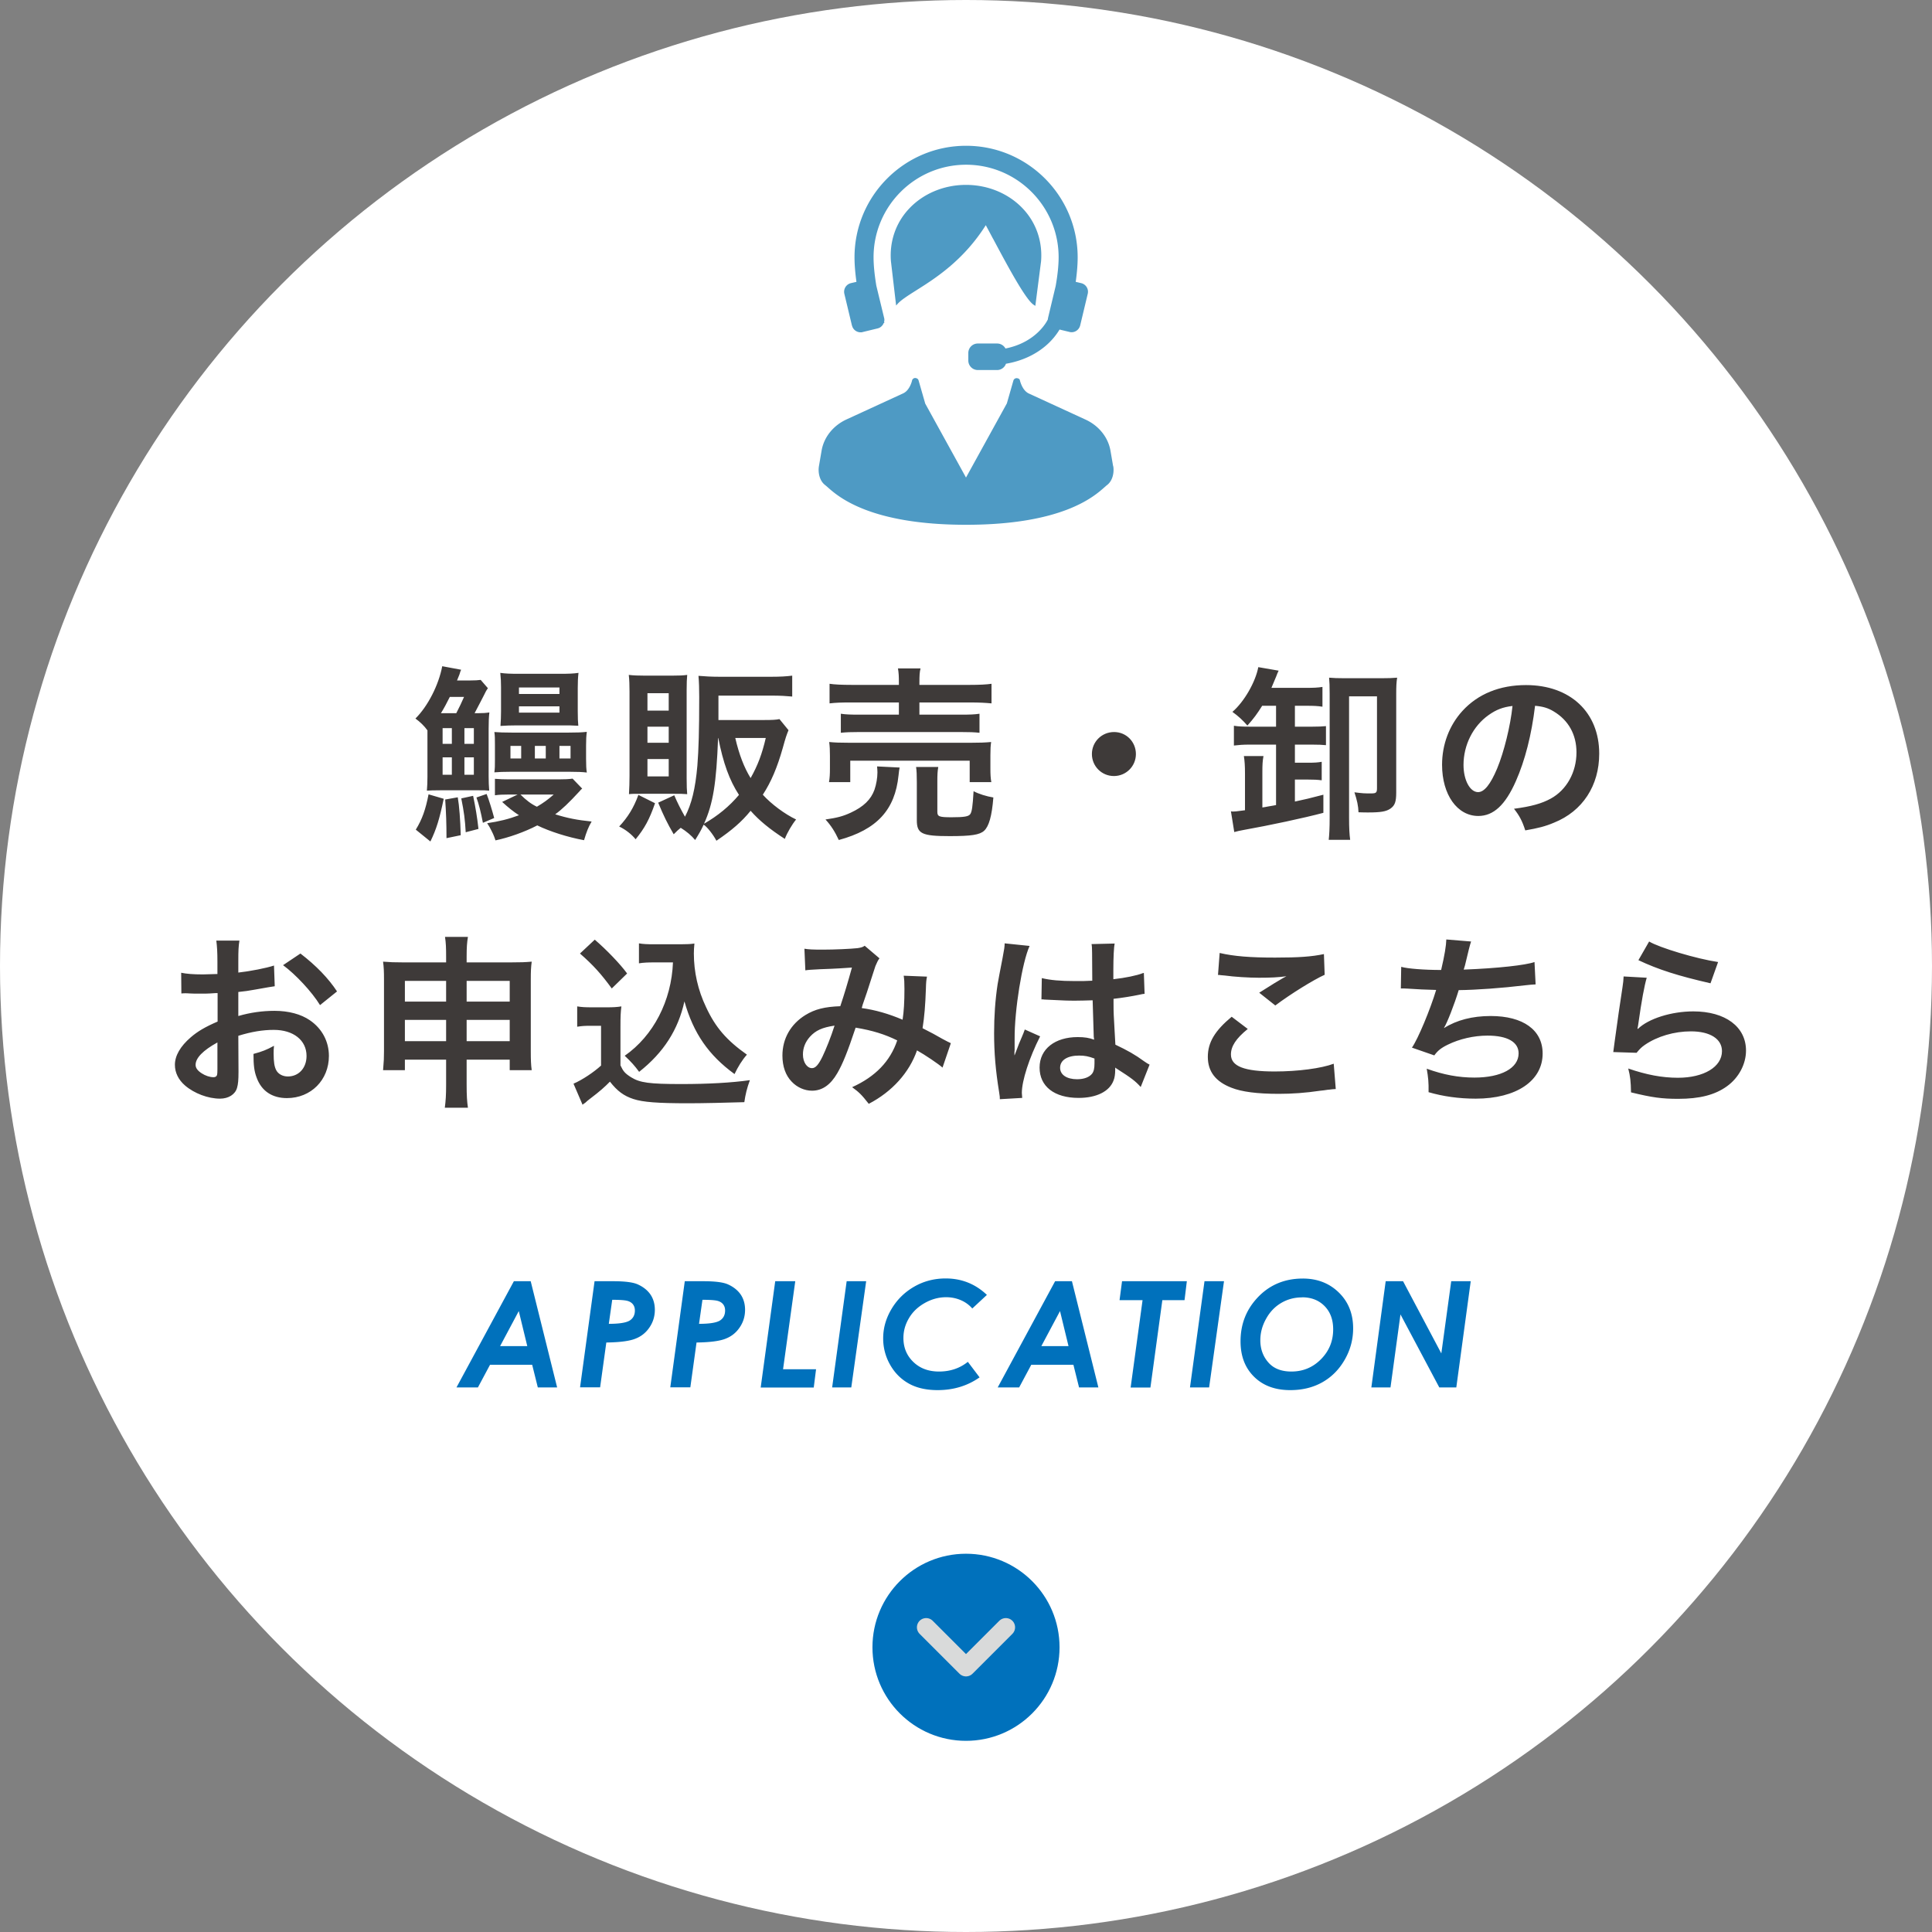 <svg id="_レイヤー_2" data-name="レイヤー 2" xmlns="http://www.w3.org/2000/svg" viewBox="0 0 209 209"><rect x="0" y="0" width="209" height="209" fill="#808080" stroke="none"/><defs><style>.cls-1{fill:#0071bc}.cls-2{fill:#3e3a39}.cls-4{fill:#4e9ac4}</style></defs><g id="_レイヤー_1-2" data-name="レイヤー 1"><circle cx="104.5" cy="104.5" r="104.5" fill="#fff"/><path class="cls-2" d="M51.78 77.15c.44 0 .78-.02 1.16-.08-.06.5-.08 1-.08 1.78v5.12c0 .68.02.96.06 1.56-.44-.04-.46-.04-1.44-.04h-3.72c-.88 0-1.26.02-1.58.04.04-.56.06-.86.06-1.5v-5.02c-.34-.48-.8-.92-1.3-1.28 1.34-1.32 2.52-3.64 2.9-5.66l2.04.38c-.02.06-.04.12-.06.14 0 .02-.06.16-.12.38-.08.18-.14.36-.26.64h1.44c.5 0 .82-.02 1.12-.06l.78.9c-.16.22-.24.36-.46.82-.24.46-.5.98-.98 1.88h.44zM48 86.41c-.46 2.22-.8 3.3-1.44 4.62l-1.58-1.28c.7-1.14 1.06-2.18 1.38-3.82l1.64.48zm1.36-9.26c.32-.62.6-1.2.84-1.76h-1.54c-.26.54-.68 1.32-.96 1.76h1.66zm-1.48 3.32h1v-1.7h-1v1.7zm0 3.34h1v-1.88h-1v1.88zm1.64 2.44c.16.9.28 2.48.32 4.1l-1.54.32c0-1.54-.04-2.74-.14-4.18l1.36-.24zm1.66-.16c.26 1.24.44 2.32.58 3.58l-1.38.36c-.08-1.4-.18-2.16-.48-3.66l1.28-.28zm-.94-5.62h1.02v-1.7h-1.02v1.7zm0 3.34h1.02v-1.88h-1.02v1.88zm2.4 2.08c.24.58.62 1.84.82 2.6l-1.22.52c-.22-1.14-.44-2.04-.7-2.74l1.1-.38zm2.44.06c-.7 0-1.1.02-1.54.08v-1.78c.58.04.86.06 1.56.06h5.3c.7 0 1.12-.02 1.54-.08l1.04 1.08c-.12.08-.14.12-.28.28-1.14 1.24-1.94 2-2.64 2.5 1.34.42 2.38.62 3.94.78-.34.58-.56 1.12-.82 2.02-1.76-.32-3.7-.94-5.06-1.6-1.34.7-3.08 1.32-4.52 1.62-.18-.56-.3-.8-.64-1.44l-.26-.42c1.26-.18 2.32-.44 3.44-.86-.62-.4-1.16-.84-1.82-1.44l1.68-.8h-.92zm6.46-6.7c.92 0 1.4-.02 1.94-.08-.06.48-.08.78-.08 1.48v1.44c0 .74.02 1.08.08 1.48-.48-.06-1.04-.08-1.8-.08h-6.5c-.72 0-1.18.02-1.7.06.06-.48.06-.68.06-1.36v-1.64c0-.66 0-.92-.06-1.36.52.04 1.02.06 1.86.06h6.2zm-5.58-.78c-.64 0-1.28.02-1.82.06.04-.62.06-1 .06-1.58v-2.6c0-.56-.02-1.02-.08-1.56.56.08 1.06.1 2.02.1h4.38c1.06 0 1.5-.02 2.06-.1-.06.52-.08.96-.08 1.64v2.5c0 .82.02 1.1.06 1.58-.68-.04-.94-.04-1.82-.04h-4.78zm-.74 3.58h1.16v-1.36h-1.16v1.36zm.92-6.98h4.38v-.7h-4.38v.7zm0 2.02h4.38v-.68h-4.38v.68zm.16 8.86c.6.6 1.18 1.04 1.78 1.32.68-.4 1.16-.74 1.82-1.32h-3.6zm1.56-3.9h1.18v-1.36h-1.18v1.36zm2.66 0h1.2v-1.36h-1.2v1.36zM70.86 86.89c-.6 1.74-1.12 2.7-2.1 3.9-.44-.54-1.1-1.06-1.78-1.38.94-1 1.58-2.04 2.08-3.42l1.8.9zm-1.42-1.02c-.84 0-1.08 0-1.4.04.04-.7.06-1.3.06-2v-9.1c0-.7-.02-1.28-.08-1.8.52.06 1.04.08 1.78.08h2.86c.84 0 1.22-.02 1.68-.08-.04.5-.06.8-.06 1.64v9.56c0 .88.02 1.24.06 1.7-.46-.04-.74-.04-1.44-.04h-3.46zm.6-9h2.3v-1.88h-2.3v1.88zm0 3.48h2.3v-1.74h-2.3v1.74zm0 3.64h2.3v-1.88h-2.3v1.88zm15.26-5c-.22.54-.3.76-.62 1.92-.6 2.12-1.26 3.68-2.16 5.06.92 1.02 2.38 2.1 3.6 2.68-.44.54-.96 1.42-1.22 2.1-1.64-1.06-2.76-1.98-3.7-3.04-.96 1.18-2.02 2.1-3.7 3.24-.34-.66-1.02-1.52-1.38-1.74-.28.6-.46.92-.92 1.66-.4-.48-.92-.92-1.56-1.32-.28.22-.4.34-.76.7-.7-1.2-1.08-1.98-1.68-3.42l1.74-.8c.3.72.7 1.52 1.16 2.32.72-1.38 1.12-3.02 1.34-5.52.14-1.8.2-3.78.2-7.44 0-.88-.02-1.58-.08-2.28.7.06 1.4.1 2.26.1h5.66c.92 0 1.6-.04 2.22-.12v2.26c-.64-.06-1.3-.1-2.2-.1h-5.78v2.64h4.98c.82 0 1.26-.02 1.62-.1l.98 1.2zm-7.62.84c-.18 4.88-.54 7.12-1.52 9.28 1.5-.86 2.76-1.9 3.78-3.12-1.04-1.6-1.7-3.44-2.24-6.16h-.02zm1.86 0c.42 1.82.96 3.2 1.66 4.34.78-1.38 1.24-2.62 1.64-4.34h-3.3zM97.32 83.03c-.04.2-.08.44-.12.86-.38 3.72-2.34 5.86-6.46 6.98-.42-.9-.82-1.54-1.44-2.22 1.24-.18 1.88-.34 2.74-.74 1.38-.64 2.18-1.42 2.56-2.48.2-.58.32-1.3.32-1.88 0-.18-.02-.44-.04-.64l2.44.12zm-7.64 1.58c.08-.46.1-.9.1-1.44v-1.42c0-.62-.02-1.02-.08-1.48.62.06 1.16.08 2.14.08h13.22c.96 0 1.46-.02 2.16-.08-.06.42-.08.76-.08 1.42v1.46c0 .6.02 1.02.1 1.46h-2.34v-2.32H91.98v2.32h-2.3zm7.56-10.76c0-.72-.02-1.06-.1-1.54h2.44c-.1.4-.12.8-.12 1.54v.24h5.4c1.1 0 1.88-.04 2.4-.12v2.12c-.62-.06-1.3-.1-2.34-.1h-5.46v1.32h4.46c1.02 0 1.52-.02 2.04-.1v2.06c-.56-.06-1.04-.08-2.04-.08H92.98c-.94 0-1.44.02-2.02.08v-2.06c.52.08 1.02.1 2.02.1h4.26v-1.32H92.1c-1.06 0-1.68.02-2.36.1v-2.12c.52.08 1.3.12 2.42.12h5.08v-.24zm4.16 13.96c0 .52.18.6 1.54.6s1.84-.08 2.02-.34c.18-.26.26-.8.36-2.48.56.3 1.4.56 2.14.68-.16 2.02-.48 3.12-1 3.6-.48.44-1.38.58-3.72.58-3.02 0-3.56-.26-3.56-1.72v-4.1c0-.82-.02-1.24-.08-1.66h2.4c-.08.46-.1.82-.1 1.56v3.28zM122.88 81.57c0 1.32-1.06 2.38-2.38 2.38s-2.38-1.06-2.38-2.38 1.06-2.38 2.4-2.38 2.36 1.08 2.36 2.38zM136.54 76.35c-.54.86-.9 1.36-1.6 2.14-.5-.58-1-1.04-1.62-1.48 1.28-1.1 2.5-3.24 2.8-4.84l2.2.38c-.12.26-.16.34-.26.62-.22.52-.26.64-.52 1.24h3.82c.74 0 1.2-.02 1.7-.1v2.14c-.5-.08-.96-.1-1.64-.1h-1.34v2.26h1.86c.7 0 1.1-.02 1.5-.06v2.06c-.36-.04-.86-.06-1.52-.06h-1.84v1.96h1.34c.78 0 1.12-.02 1.56-.1v2c-.46-.06-.82-.08-1.56-.08h-1.34v2.38c.96-.2 1.72-.38 3.08-.74v1.96c-2.2.58-5.76 1.34-8.66 1.86-.44.08-.6.12-.98.22l-.36-2.24c.1.02.2.02.24.02.18 0 .24 0 1.28-.14v-3.96c0-.88-.04-1.38-.12-1.9h2.12c-.1.54-.12.92-.12 1.76v3.8c.26-.04.4-.06.58-.1.12-.02.32-.06.58-.1l.32-.06v-6.54h-2.9c-.66 0-1.16.04-1.66.1v-2.14c.48.08 1 .1 1.72.1h2.84v-2.26h-1.5zm14.5 9.38c0 1-.14 1.4-.62 1.74-.46.32-1.06.42-2.42.42-.2 0-.54 0-1.04-.02-.02-.68-.16-1.32-.44-2.16.98.12 1.02.12 1.82.12.52 0 .62-.08.62-.56v-9.94h-3.02v13.16c0 1.08.04 1.8.12 2.36h-2.32c.06-.56.1-1.26.1-2.36V75.05c0-.86-.02-1.26-.06-1.74.46.04.94.06 1.7.06h3.9c.82 0 1.32-.02 1.76-.06-.08.5-.1.96-.1 1.82v10.6zM163.98 84.51c-1.14 2.58-2.42 3.76-4.06 3.76-2.28 0-3.92-2.3-3.92-5.54 0-2.2.78-4.26 2.2-5.82 1.68-1.84 4.04-2.8 6.88-2.8 4.78 0 7.92 2.94 7.92 7.42 0 3.46-1.8 6.22-4.88 7.46-.94.4-1.72.6-3.12.84-.32-1-.62-1.58-1.22-2.34 1.84-.24 3-.56 3.98-1.1 1.72-.94 2.78-2.86 2.78-5 0-1.92-.86-3.48-2.48-4.44-.6-.36-1.12-.52-2-.6-.38 3.14-1.08 5.9-2.08 8.16zm-2.94-7.16c-1.7 1.2-2.72 3.26-2.72 5.4 0 1.64.7 2.94 1.58 2.94.66 0 1.34-.84 2.06-2.56.74-1.78 1.44-4.62 1.66-6.76-1.04.12-1.76.4-2.58.98zM25.8 115.99c0 .82-.04 1.3-.16 1.7-.2.7-.92 1.16-1.84 1.16-1.28 0-2.78-.56-3.78-1.42-.72-.62-1.1-1.4-1.1-2.24 0-.98.58-2 1.72-2.98.74-.64 1.56-1.12 2.9-1.7v-3.08h-.2l-.62.04c-.24.02-.62.02-1.06.02-.5 0-.8 0-1.12-.02-.24-.02-.42-.02-.48-.02-.1 0-.24 0-.44.02l-.02-2.24c.58.12 1.3.18 2.36.18q.4 0 1.4-.04h.16v-1.32c0-1.08-.04-1.66-.12-2.3h2.5c-.1.64-.12 1.08-.12 2.18v1.28c1.38-.16 3-.48 3.86-.76l.08 2.24c-.3.04-.78.12-2.12.36-.66.12-1.18.2-1.82.26v2.6c1.3-.38 2.62-.56 3.92-.56 1.52 0 2.86.36 3.82 1.02 1.32.9 2.06 2.3 2.06 3.86 0 2.6-1.94 4.56-4.54 4.56-1.62 0-2.76-.78-3.28-2.22-.26-.68-.34-1.34-.34-2.56.96-.26 1.42-.44 2.22-.88-.04.36-.04.52-.04.86 0 .88.08 1.4.28 1.78.22.42.7.68 1.26.68 1.18 0 2.02-.92 2.02-2.22 0-1.7-1.42-2.82-3.54-2.82-1.2 0-2.42.2-3.84.64l.02 3.94zm-2.28-3.22c-1.56.86-2.36 1.68-2.36 2.42 0 .34.2.62.66.92.4.26.88.42 1.28.42.2 0 .32-.08.38-.24q.04-.14.04-.6v-2.92zm11.1-4.04c-.88-1.44-2.66-3.34-4-4.32l1.88-1.26c1.72 1.32 3.04 2.7 3.96 4.1l-1.84 1.48zM43.8 114.63v1.14h-2.36l.02-.26c.06-.72.08-1.04.08-1.8v-7.76c0-.82-.02-1.34-.1-1.92.74.06 1.22.08 2.22.08h4.6v-.58c0-1.04-.02-1.52-.12-2.18h2.48c-.1.6-.14 1.14-.14 2.1v.66h4.74c1.14 0 1.58-.02 2.3-.08-.08.6-.1 1.04-.1 1.9v7.78c0 .96.02 1.48.1 2.06h-2.38v-1.14h-4.66v2.7c0 1.2.04 1.8.14 2.5h-2.5c.1-.78.14-1.36.14-2.5v-2.7H43.8zm0-8.52v2.24h4.46v-2.24H43.8zm0 4.22v2.3h4.46v-2.3H43.8zm6.68-1.98h4.66v-2.24h-4.66v2.24zm0 4.28h4.66v-2.3h-4.66v2.3zM62.44 108.87c.52.08.84.1 1.6.1h1.64c.6 0 1.06-.02 1.54-.1-.08.66-.1 1.08-.1 2.2v4.18c.3.64.48.86 1.14 1.28.96.6 1.98.74 5.44.74 2.92 0 5.42-.14 7.42-.42-.32.88-.48 1.54-.6 2.38-1.86.06-4.62.12-6.04.12-3.34 0-4.92-.12-5.96-.46s-1.74-.86-2.54-1.88c-.54.56-1.16 1.1-2.06 1.78-.36.28-.42.32-.58.48-.06.04-.12.1-.2.14l-.12.1-.98-2.28c.94-.4 2.22-1.26 2.98-1.96v-4.3H63.8c-.56 0-.86.02-1.36.1v-2.2zm1.9-7.22c1.26 1.08 2.78 2.66 3.5 3.66l-1.66 1.62c-1.14-1.56-1.98-2.5-3.44-3.78l1.6-1.5zm6.44 2.46c-.68 0-1.16.02-1.66.1v-2.16c.44.08.88.1 1.66.1h2.86c.64 0 1.08-.02 1.48-.08-.04.44-.06.72-.06 1.08 0 1.98.44 3.96 1.32 5.8 1.02 2.2 2.22 3.58 4.42 5.14-.52.58-.98 1.34-1.34 2.1-2.8-2.04-4.44-4.4-5.42-7.86-.68 3.08-2.26 5.54-4.9 7.62-.48-.66-.88-1.1-1.56-1.74 3.1-2.16 5.06-5.94 5.22-10.1h-2.02zM87.02 102.63c.48.08.9.1 2.02.1 1.22 0 2.98-.08 3.72-.16.38-.06.56-.1.78-.26l1.6 1.36c-.16.2-.28.46-.44.84-.04.14-.36 1.08-.92 2.84l-.46 1.34-.1.36c1.46.2 2.92.62 4.42 1.26.14-.92.2-1.9.2-3.32 0-.8-.02-.98-.08-1.44l2.52.1c-.08.4-.1.6-.12 1.34-.06 1.72-.16 3-.36 4.24.88.44 1.5.78 2.12 1.14.56.3.64.34.94.48l-.9 2.64c-.42-.38-1.9-1.38-2.76-1.86-.84 2.4-2.68 4.46-5.22 5.78-.8-1.02-1.06-1.26-1.8-1.8 2.52-1.14 4.12-2.8 4.88-5.06-1.34-.66-2.68-1.08-4.5-1.38-.88 2.64-1.4 3.92-1.98 4.92-.74 1.28-1.64 1.9-2.74 1.9-.8 0-1.62-.36-2.2-.98-.66-.68-1-1.66-1-2.82 0-1.84.9-3.4 2.48-4.38 1.04-.64 2.1-.9 3.78-.96.46-1.38.8-2.52 1.26-4.18-.9.06-1.66.12-3.46.18-1.06.06-1.18.06-1.58.12l-.1-2.34zm.6 9.52c-.5.56-.76 1.2-.76 1.92 0 .84.44 1.48.98 1.48.38 0 .7-.36 1.14-1.26.38-.8.9-2.08 1.3-3.34-1.34.2-2.04.52-2.66 1.2zM108.16 118.91c0-.2 0-.32-.08-.78-.38-2.34-.54-4.24-.54-6.36 0-1.82.12-3.58.38-5.3q.1-.6.54-2.86c.18-.94.22-1.22.22-1.56l2.7.28c-.8 1.74-1.64 6.94-1.62 10.04v1.22l-.02.22v.34h.02c.04-.1.1-.26.1-.26.14-.36.26-.68.38-1 .12-.26.18-.44.22-.52.06-.12.1-.24.16-.38.04-.08.08-.18.24-.62l1.66.74c-1.18 2.32-1.98 4.8-1.98 6.12q0 .16.04.54l-2.42.14zm9.98-15.82c0-.52-.02-.78-.06-.96l2.5-.06c-.08.34-.14 1.52-.14 2.8v1.06c1.28-.14 2.54-.4 3.2-.66l.1-.02.08 2.26c-.2.02-.24.02-.58.1-.76.16-1.86.34-2.78.44v.44c0 1.2.02 1.24.12 3.1.04.72.04.84.08 1.42 1.34.64 2.1 1.06 3.14 1.82.26.18.36.24.56.34l-.96 2.42c-.58-.64-.96-.94-2.62-2-.02-.02-.08-.06-.14-.1v.28c0 .42-.06.84-.18 1.12-.44 1.18-1.84 1.88-3.78 1.88-2.62 0-4.22-1.24-4.22-3.28s1.7-3.3 4.12-3.3c.74 0 1.24.08 1.78.28-.02-.14-.02-.22-.04-.3l-.12-3.96c-.78.02-1.22.04-1.82.04-.92 0-.98 0-3.42-.12-.08-.02-.16-.02-.18-.02h-.12l.04-2.3c.92.22 1.98.32 3.62.32.8 0 1.18 0 1.84-.04l-.02-3zm.26 11.42c-.66-.24-1.04-.32-1.66-.32-1.28 0-2.06.5-2.06 1.32 0 .76.72 1.24 1.84 1.24.74 0 1.32-.22 1.62-.6.18-.24.26-.56.26-1.12v-.52zM134.98 111.31c-1.28 1.04-1.82 1.88-1.82 2.76 0 1.28 1.44 1.84 4.74 1.84 2.52 0 5.06-.34 6.38-.84l.22 2.74c-.32.02-.4.02-.66.06l-.22.02c-.26.04-.52.08-.78.1-1.62.24-3.06.34-4.5.34-2.34 0-4.02-.22-5.12-.66-1.72-.66-2.56-1.76-2.56-3.34s.78-2.84 2.58-4.34l1.74 1.32zm-3.04-8.22c1.54.36 3.3.5 6 .5 2.56 0 3.96-.1 5.28-.38l.08 2.24c-1.2.54-3.66 2.06-5.34 3.32l-1.74-1.38c1.58-1 1.88-1.18 2.6-1.6l.34-.18c-.92.12-1.66.16-2.98.16-1.06 0-2.68-.1-3.68-.24-.24-.02-.38-.04-.46-.04-.04-.02-.14-.02-.28-.02l.18-2.38zM151.58 104.59c.68.2 2.5.34 4.32.34.38-1.62.54-2.62.56-3.3l2.68.22c-.1.26-.32 1.12-.66 2.58-.02.08-.08.24-.14.46 3.68-.14 6.72-.48 7.66-.82l.12 2.42c-.44.02-.58.04-1.16.1-2.48.3-5.3.5-7.16.52-.48 1.58-1.26 3.56-1.58 4.06v.04c1.36-.86 3.06-1.3 5.04-1.3 3.52 0 5.62 1.52 5.62 4.06 0 2.96-2.86 4.88-7.24 4.88-1.8 0-3.52-.24-5.1-.7.02-1.08-.04-1.6-.2-2.54 1.82.66 3.46.96 5.16.96 2.9 0 4.78-1.02 4.78-2.62 0-1.22-1.2-1.92-3.36-1.92-1.48 0-3.04.36-4.3.98-.74.36-1.1.66-1.46 1.16l-2.42-.84c.66-.94 1.98-4.12 2.62-6.24-1.36-.04-1.84-.06-3.02-.14-.24-.02-.5-.02-.8-.02l.04-2.34zM178.14 105.77c-.26.88-.56 2.5-.9 4.92-.04.28-.04.3-.08.48l-.02.1.04.04c1.14-1.12 3.64-1.9 6-1.9 3.46 0 5.7 1.66 5.7 4.24 0 1.46-.78 2.94-2.06 3.86-1.3.94-2.96 1.36-5.28 1.36-1.76 0-2.8-.14-5.1-.7-.02-1.18-.08-1.72-.3-2.58 1.98.68 3.66 1 5.38 1 2.8 0 4.76-1.18 4.76-2.88 0-1.32-1.28-2.14-3.36-2.14-1.8 0-3.64.54-4.98 1.46-.36.26-.48.36-.9.86l-2.52-.08c.02-.14.04-.26.04-.3.02-.12.06-.44.12-.9.36-2.66.5-3.56.84-5.82.08-.52.1-.74.12-1.16l2.5.14zm.26-3.92c1.08.66 5.14 1.88 7.46 2.22l-.82 2.3c-3.5-.8-5.64-1.48-7.8-2.5l1.16-2.02z"/><g><path class="cls-1" d="M55.59 138.6h1.82l2.86 11.49h-2.09l-.61-2.45h-4.56l-1.31 2.45h-2.32l6.21-11.49zm1.45 7.02l-.92-3.79-2.02 3.79h2.94zM64.33 138.6h2.02c1.22 0 2.09.11 2.59.32.62.27 1.09.64 1.42 1.11.32.47.48 1.03.48 1.66 0 .7-.19 1.33-.57 1.89-.38.57-.88.98-1.52 1.23-.63.26-1.69.4-3.16.42l-.67 4.85h-2.17l1.57-11.49zm1.52 4.61c1.17 0 1.93-.13 2.29-.37.36-.24.54-.6.54-1.07 0-.27-.07-.49-.21-.67-.14-.18-.35-.31-.62-.38s-.82-.11-1.62-.11l-.37 2.6zM74.09 138.6h2.02c1.22 0 2.09.11 2.59.32.62.27 1.09.64 1.42 1.11.32.47.48 1.03.48 1.66 0 .7-.19 1.33-.57 1.89-.38.57-.88.98-1.52 1.23-.63.26-1.69.4-3.16.42l-.67 4.85h-2.17l1.57-11.49zm1.52 4.61c1.17 0 1.93-.13 2.29-.37.36-.24.54-.6.54-1.07 0-.27-.07-.49-.21-.67-.14-.18-.35-.31-.62-.38s-.82-.11-1.62-.11l-.37 2.6zM83.86 138.6h2.17l-1.32 9.52h3.57l-.25 1.98h-5.74l1.57-11.49zM91.59 138.6h2.11l-1.61 11.49h-2.07l1.57-11.49zM106.75 140.09l-1.57 1.46a3.39 3.39 0 00-1.24-.9c-.49-.21-1.02-.32-1.59-.32-.8 0-1.57.21-2.3.62s-1.31.95-1.71 1.63c-.41.68-.61 1.4-.61 2.16 0 1.04.36 1.91 1.08 2.6s1.64 1.03 2.77 1.03c1.2 0 2.25-.35 3.12-1.05l1.27 1.68c-1.31.92-2.82 1.38-4.54 1.38-1.21 0-2.24-.23-3.08-.69s-1.53-1.13-2.04-2.02a5.71 5.71 0 01-.77-2.89c0-1.11.3-2.17.91-3.19.61-1.02 1.43-1.82 2.46-2.41s2.17-.88 3.39-.88c1.72 0 3.21.59 4.46 1.78zM114.14 138.6h1.82l2.86 11.49h-2.09l-.61-2.45h-4.56l-1.31 2.45h-2.32l6.21-11.49zm1.45 7.02l-.92-3.79-2.02 3.79h2.94zM121.37 138.6h7.02l-.25 2.05h-2.4l-1.29 9.45h-2.14l1.29-9.45h-2.49l.27-2.05zM130.3 138.6h2.11l-1.61 11.49h-2.07l1.57-11.49zM140.93 138.31c1.58 0 2.88.51 3.91 1.52s1.54 2.3 1.54 3.87c0 1.2-.3 2.33-.91 3.39-.61 1.06-1.41 1.87-2.42 2.44s-2.17.85-3.47.85c-1.64 0-2.94-.48-3.92-1.45s-1.46-2.24-1.46-3.83c0-1.8.58-3.34 1.75-4.63 1.3-1.44 2.97-2.16 4.99-2.16zm-.08 2.04c-.82 0-1.57.2-2.25.6s-1.23.97-1.64 1.72c-.42.75-.62 1.52-.62 2.32 0 .94.29 1.74.87 2.4s1.41.98 2.49.98c1.25 0 2.32-.44 3.2-1.33.88-.89 1.32-1.96 1.32-3.23 0-1.05-.31-1.89-.93-2.52-.62-.63-1.43-.95-2.43-.95zM149.9 138.6h1.88l4.14 7.81 1.07-7.81h2.11l-1.56 11.49h-1.84l-4.2-7.9-1.08 7.9h-2.07l1.55-11.49z"/></g><g><circle class="cls-1" cx="104.5" cy="178.2" r="10.12"/><path fill="none" stroke="#d9dada" stroke-linecap="round" stroke-linejoin="round" stroke-width="2" d="M108.81 176.04l-4.31 4.31-4.31-4.31"/></g><g><path class="cls-4" d="M120.42 50.45l-.29-1.69c-.25-1.45-1.26-2.71-2.7-3.37l-6.13-2.82c-.75-.35-.97-1.44-.99-1.5-.07-.1-.18-.16-.35-.16h-.02a.37.37 0 00-.31.25l-.71 2.48-4.42 8.02-4.41-8-.72-2.51c-.04-.14-.16-.24-.36-.26-.13 0-.24.06-.33.21 0 .01-.22 1.1-.97 1.45l-6.13 2.82c-1.44.66-2.45 1.92-2.7 3.37l-.29 1.69c-.11.66.05 1.58.68 2.05.07.06.17.14.28.24 1.13 1 4.56 4.05 14.96 4.05s13.83-3.05 14.96-4.05c.12-.1.21-.19.28-.24.63-.47.79-1.39.68-2.05zM107.42 25.81c1.49 2.79 3.52 6.61 4.41 7.17l.17.11.62-4.82c.17-2.12-.51-4.13-1.92-5.65-1.54-1.67-3.8-2.62-6.2-2.62s-4.66.95-6.2 2.62c-1.41 1.52-2.09 3.53-1.92 5.65l.56 4.78.19-.21c.39-.42 1.09-.86 1.97-1.42 2.05-1.29 5.12-3.23 7.54-7.06.22.41.49.91.78 1.46z"/><path class="cls-4" d="M92.17 35.22c.1.43.49.73.93.73.07 0 .15 0 .22-.03l1.61-.39c.31-.07.56-.3.67-.59h.07l-.03-.12c.04-.15.04-.3 0-.44l-.84-3.47c-.2-1.21-.3-2.24-.3-3.08 0-5.52 4.49-10.01 10.01-10.01s10.01 4.49 10.01 10.01c0 .83-.1 1.87-.32 3.11l-.82 3.43c-.01.05-.02.1-.02.16l-.03.07s-1.12 2.42-4.56 3.1c-.18-.33-.52-.54-.91-.54h-2.08c-.57 0-1.03.46-1.03 1.03V39c0 .57.46 1.03 1.03 1.03h2.08c.43 0 .82-.27.96-.68 2.06-.35 3.44-1.22 4.24-1.89.83-.69 1.32-1.41 1.56-1.81l1.08.26c.07.02.15.03.22.03.44 0 .82-.3.93-.73l.82-3.43a.953.953 0 00-.71-1.15l-.59-.14c.14-1 .21-1.9.21-2.65 0-6.65-5.41-12.07-12.07-12.07s-12.07 5.41-12.07 12.07c0 .76.07 1.65.21 2.65l-.6.14a.96.96 0 00-.71 1.15l.82 3.43z"/></g></g></svg>